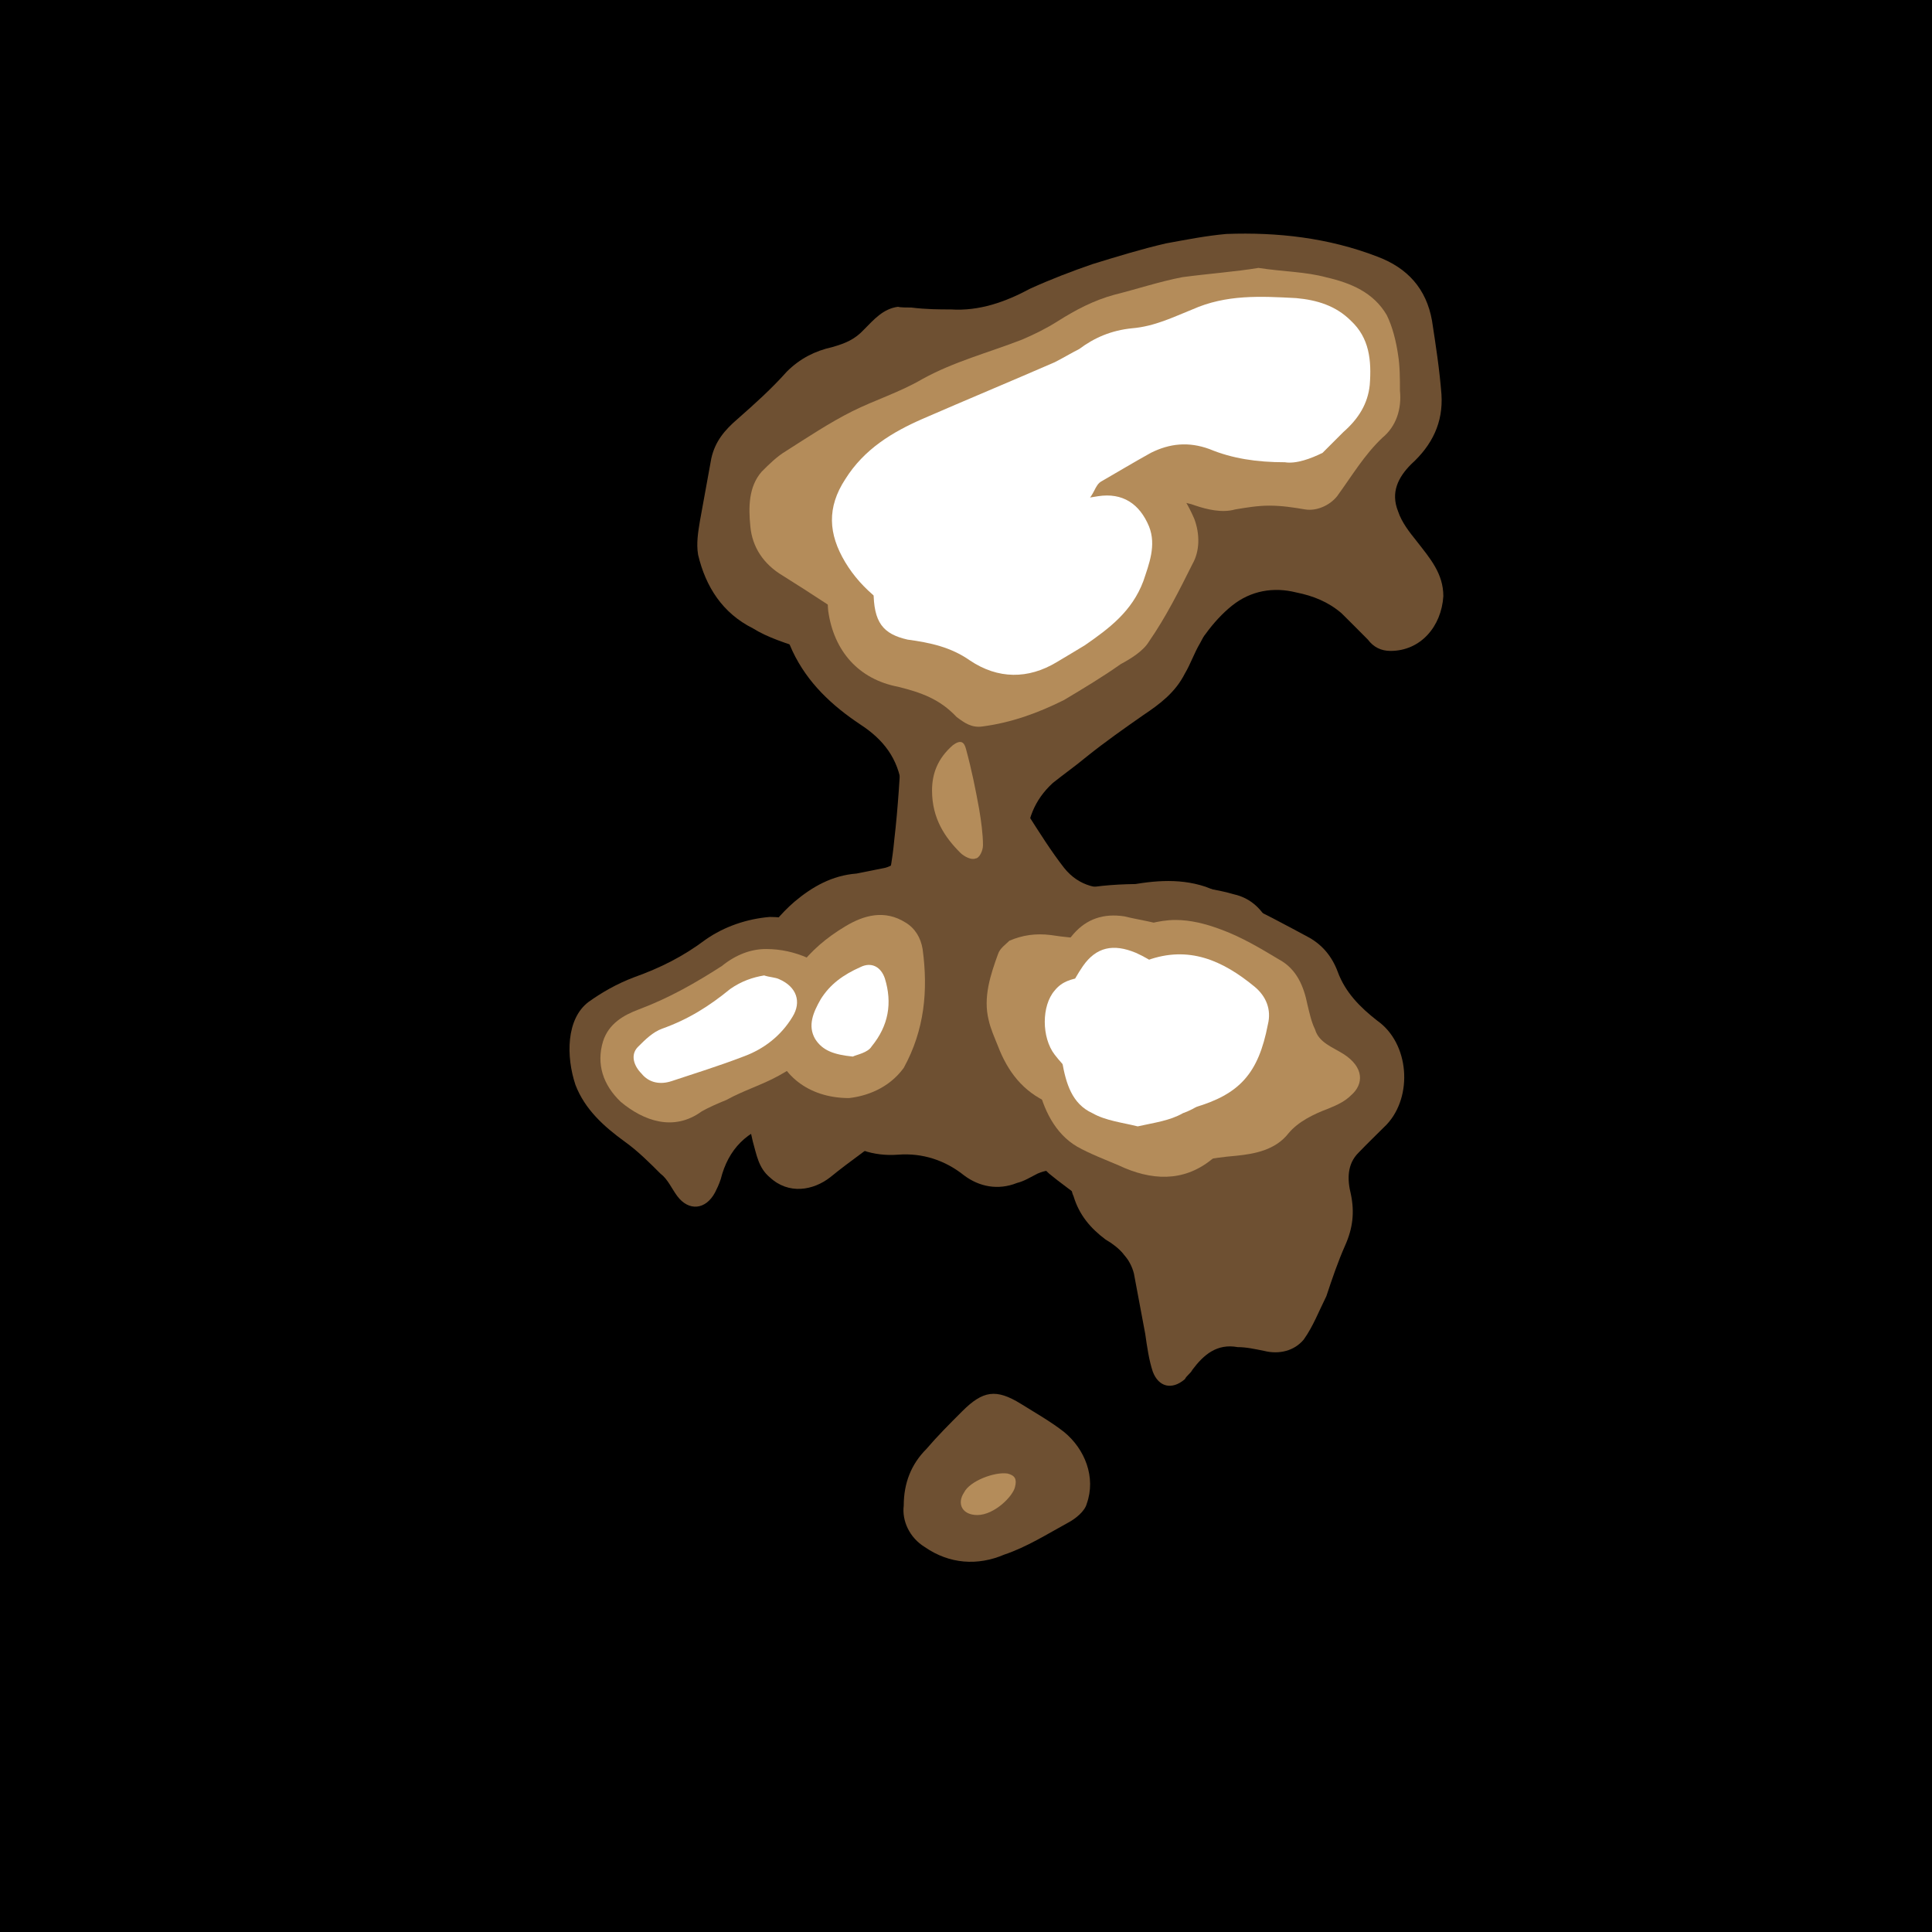 <svg id='aiface' xmlns='http://www.w3.org/2000/svg' viewBox='0 0 1024 1024' width='1024' height='1024'><rect width='1024' height='1024'/><g class='bota' fill='#6e5032' ><path d='M483,163c8,1,15,1,21,1c15,1,29-4,42-11c11-5,22-9.2,33-13c13-4,26-8,39-11c11-2,21-4,32-5c27-1,54,2,80,12c16,6,26,17,29,34c2,13,4,26,5,39c1,15-5,27-16,37c-7,7-11,15-7,25c2,6,6,11,10,16c7,9,14,17,14,29c-1,16-12,29-28,29c-5-0-9-2-12-6c-5-5-9.5-9.6-14-14c-7-6-15-9.2-24-11c-12-3-24-1-34,7c-5,4-9.9,9.3-14,15c-10,13-23,21-40,22c-17,2-32,9.6-42,24c-4,5-8,9.7-12,15c-9,12-8,23-0,35c6,9.4,12,19,19,28c8,10,19,12,30,10c15-3,30-5,45,0c5,2,11,4,16,7c13,6,26,13,39,20c7,4,12,10,15,18c4,11,12,19,21,26c17,12,19,40,5,55c-5,5-10,9.8-15,15c-6,6-6,14-4,22c2,9.6,1,18-3,27c-4,9-7,18-10,27c-4,8-7,16-12,23c-5,6-13,8-21,6c-5-1-9.4-2-14-2c-11-2-18,4-24,12c-1,2-3,3-4,5c-7,6-14,4-17-4c-2-6-3-13-4-20c-2-11-4-21-6-32c-2-8-8-14-15-18c-8-6-14-13-17-23c-1-2-1-4-2-6c-4-8-9.1-9.3-17-6c-4,2-7,4-11,5c-10,4-20,2-28-4c-10-8-22-12-35-11c-13,1-25-3-35-12c-9-8-18-8-29-5c-16,4-26,14-30,30c-1,3-2,5-3,7c-5,9.4-14,10-20,2c-3-4-5-9-9-12c-6-6-12-12-19-17c-11-8-21-17-26-30c-5-15-5-35,7-44c7-5,15-9.6,24-13c14-5,26-11,38-20c10-7,22-11,34-12c8-0,17,2,25,3c7,1,14,2,21,1c7-0,12-6,14-12c3-11,5-22,6-33c2-17,3-35,4-52c1-13-3-23-14-31c-12-9-25-13-38-18c-9.2-3-19-6-27-11c-16-8-25-22-29-39c-1-6,0-12,1-18c2-11,4-22,6-33c2-9,7-15,14-21c9.1-8,18-16,26-25c7-7,15-11,24-13c7-2,12-4,17-9.4c5-5,10-11,18-12C477,163,481,163,483,163z'/><path d='M479,798c-0-12,4-22,12-30c6-7,12-13,19-20c11-11,18-12,31-4c8,5,16,9.5,23,15c11,9,17,24,12,38c-1,4-6,8-9.8,10c-11,6-22,13-34,17c-14,6-29,5-42-4C482,815,478,806,479,798z'/></g><g class='bota2' fill='#6e5032'><path d='M521,526c-8,7-10,15-13,22c-4,9-7,18-12,27c-5,10-13,16-22,23c-11,9-23,17-34,26c-9,7-22,9.3-32,0c-6-5-7-12-9-19c-2-9-4-18-7-26c-8-18-8-36-1-54c7-18,15-34,30-47c9.5-8,20-14,33-15c5-1,10-2,15-3c8-2,12-9.9,12-19c-1-8-2-16-3-24c-2-15-9.7-25-22-33c-15-10-28-22-36-39c-9.3-20-9.8-40-1-60c6-14,15-25,25-36c7-7,12-16,17-24c6-11,15-16,27-17c6-0,12,2,19,2c10-0,20-1,30-3c15-3,29-3,43,1c6,2,12,2,18,4c10,3,18,9.5,25,18c9,10,17,21,25,32c9.6,15,11,30,4,47c-5,11-10,21-16,32c-3,5-5,11-8,16c-5,9.9-13,16-22,22c-10,7-20,14-30,22c-6,5-12,9.2-18,14c-9.8,9-14,20-14,33c0,7,0,14,1,21c1,6,4,9,10,7c22-8,45-8,68-7c10,1,21,2,31,5c9,2,15,8,19,16c11,22,19,45,26,68c2,7,4,14,5,20c2,13-4,23-14,31c-11,8-18,20-22,32c-3,9.2-7,18-14,25c-5,6-12,9.3-20,10c-7,1-14,0-21-1c-9-1-15-6-20-14c-6-9-11-18-19-25c-6-5-12-9-18-14c-12-11-18-25-22-40c-4-15-7-30-10-44C524,532,523,529,521,526z'/></g><g class='mida' fill='#b48c5a'><path d='M667,142c13,2,25,2,36,5c13,3,25,8,32,20c3,6,5,14,6,21c1,6,1,13,1,19c1,9.8-2,19-9.3,25c-9.6,9.1-16,20-24,31c-4,5-11,8-17,7c-6-1-12-2-19-2c-6,0-12,1-18,2c-7,2-15,0-21-2c-13-5-23,1-27,11c-1,3-2,5-4,8c-4,9-9.5,15-18,20c-7,4-12,10-18,16c-4,4-8,8-13,11c-13,6-22,15-29,27c-8,12-9.8,12-21,4c-14-10-29-20-43-30c-15-10-30-20-46-30c-10-6-16-15-17-26c-1-10-1-21,6-29c4-4,8-8,13-11c11-7,23-15,35-21c12-6,25-10,37-17c17-9.4,35-14,53-21c7-3,13-6,19-9.8c9.5-6,19-11,30-14c12-3,24-7,36-9.3C641,145,655,144,667,142z'/><path d='M610,618c-8,1-14-4-20-9.4c-10-10-21-18-34-24c-14-6-22-17-27-30c-2-5-4-9.4-5-14c-3-12,1-24,5-35c1-3,4-5,6-7c7-3,14-4,22-3c13,2,26,3,39-2c9-3,18-6,27-6c8-0,16,2,24,5c11,4,21,10,31,16c9.2,5,13,14,15,24c1,4,2,9,4,13c2,7,9.3,9.4,15,13c11,7,11,16,4,22c-3,3-7,5-12,7c-8,3-16,7-21,13c-7,9-18,11-28,12c-13,1-25,4-38,5C615,617,613,618,610,618z'/><path d='M406,503c16,0,29,7,40,16c6,5,12,11,17,16c4,4,5,9.6,2,15c-3,5-8,8-13,7c-15-1-27,6-39,13c-9,5-19,8-28,13c-5,2-9.4,4-13,6c-15,11-31,5-43-5c-9.4-9-13-20-9.4-32c3-9.5,11-14,19-17c16-6,30-14,44-23C390,506,398,503,406,503z'/><path d='M494,419c-0-9,3-17,11-24c4-3,6-2,7,2c3,11,5,21,7,32c1,6,2,13,2,19c0,3-2,7-4,7c-2,1-6-1-8-3C501,444,494,434,494,419z'/><path d='M518,803c-8-0-11-6-7-12c3-6,16-11,23-10c4,1,5,3,4,7C537,793,527,803,518,803z'/></g><g class='mida2' fill='#b48c5a'><path d='M521,385c-6,1-10-2-14-5c-9-9.6-19-13-31-16c-21-4-34-19-37-40c-1-9,1-17,4-24c8-22,21-40,39-56c7-6,15-9,23-9c15-1,31-2,45,4c7,3,15,6,23,5c6-1,11-3,17-3c5-0,11-0,15,2c13,7,22,18,28,32c3,8,3,17-1,24c-7,14-14,28-23,41c-3,5-9.4,9-15,12c-9.9,7-20,13-30,19C550,378,536,383,521,385z'/><path d='M548,552c0-25,8-42,21-57c7-8,16-11,27-9.3c8,2,17,3,24,6c10,3,18,11,24,19c5,6,10,12,15,17c11,11,16,24,16,40c0,8-3,15-8,21c-8,9-16,19-25,26c-15,12-32,11-49,3c-7-3-15-6-22-9.9c-12-7-18-20-21-33C550,565,549,557,548,552z'/><path d='M450,582c-22,0-37-13-40-30c-2-15,4-28,13-39c7-9.2,15-16,25-22c9.9-6,21-9,32-2c5,3,8,8,9,14c3,22,1,43-10,63C471,577,459,581,450,582z'/></g><g class='topa' fill='#ffffff'><path d='M681,245c-15-0-28-2-40-7c-11-4-21-3-31,2c-9,5-17,9.8-26,15c-2,1-3,3-4,5c-4,8-11,13-19,17c-9,4-15,11-20,18c-8,11-16,22-25,32c-8,9.4-16,11-29,4c-16-8-30-18-39-33c-9-15-9.8-29-0-44c10-16,25-25,41-32c23-10,47-20,70-30c4-2,9-5,13-7c8-6,17-9.9,28-11c12-1,22-6,32-10c18-8,36-7,55-6c11,1,21,4,29,12c9.8,9.1,11,21,10,34c-1,10-6,18-14,25c-4,4-7,7-11,11C695,243,687,246,681,245z'/><path d='M611,590c-5-1-10-2-15-4c-14-6-27-14-37-27c-7-9.1-7-26-0-34c4-5,9-6,14-7c12-3,24-5,35-9c22-8,40,0,57,14c6,5,9,12,7,20c-5,26-15,37-39,44C626,588,619,589,611,590z'/><path d='M405,517c3,1,6,1,8,2c9.2,4,12,12,7,20c-6,9.9-15,17-26,21c-13,5-26,9-38,13c-6,2-12,1-16-4c-4-4-6-9.8-2-14c4-4,8-8,13-9.8c14-5,25-12,36-21C393,520,399,518,405,517z'/></g><g class='topa2' fill='#ffffff'><path d='M463,313c4-16,7-36,25-49c9.1-7,20-8,30-6c14,2,27,6,41,7c8,1,16-1,23-2c13-2,22,4,27,16c4,10,0,20-3,29c-6,16-18,25-31,34c-5,3-9.9,6-15,9c-15,9-31,9.1-46-1c-10-7-21-9.4-33-11C468,336,463,330,463,313z'/><path d='M603,597c-8-2-17-3-24-7c-11-5-14-16-16-27c-4-18,0-35,11-51c7-10,16-12,28-7c18,8,28,22,38,37c4,6,8,12,8,19c1,13-7,24-21,29C620,594,612,595,603,597z'/><path d='M452,560c-9.7-1-16-3-20-9.4c-4-7-1-14,3-21c5-8,12-13,21-17c6-3,11-0,13,6c4,13,2,25-7,36C460,558,454,559,452,560z'/></g><style> #aiface{}.bota { animation: 3.0s bota infinite alternate ease-in-out; } @keyframes bota { from { opacity: 0.75; } to { opacity: 0.1; }} #aiface2{}.mida { animation: 2.0s mida infinite alternate ease-in-out; } @keyframes mida { from { opacity: 0.75; } to { opacity: 0.1; }} #aiface3{}.topa { animation: 1.5s topa infinite alternate ease-in-out; } @keyframes topa { from { opacity: 0.75; } to { opacity: 0.1; }} #aiface4{}.bota2 { animation: 2.0s bota2 infinite alternate ease-in-out; } @keyframes bota2 { from { opacity: 0.1; } to { opacity: 0.75; }} #aiface5{}.mida2 { animation: 1.5s mida2 infinite alternate ease-in-out; } @keyframes mida2 { from { opacity: 0.1; } to { opacity: 0.75; }} #aiface6{}.topa2 { animation: 1.0s topa2 infinite alternate ease-in-out; } @keyframes topa2 { from { opacity: 0.1; } to { opacity: 0.75; }} </style> </svg>